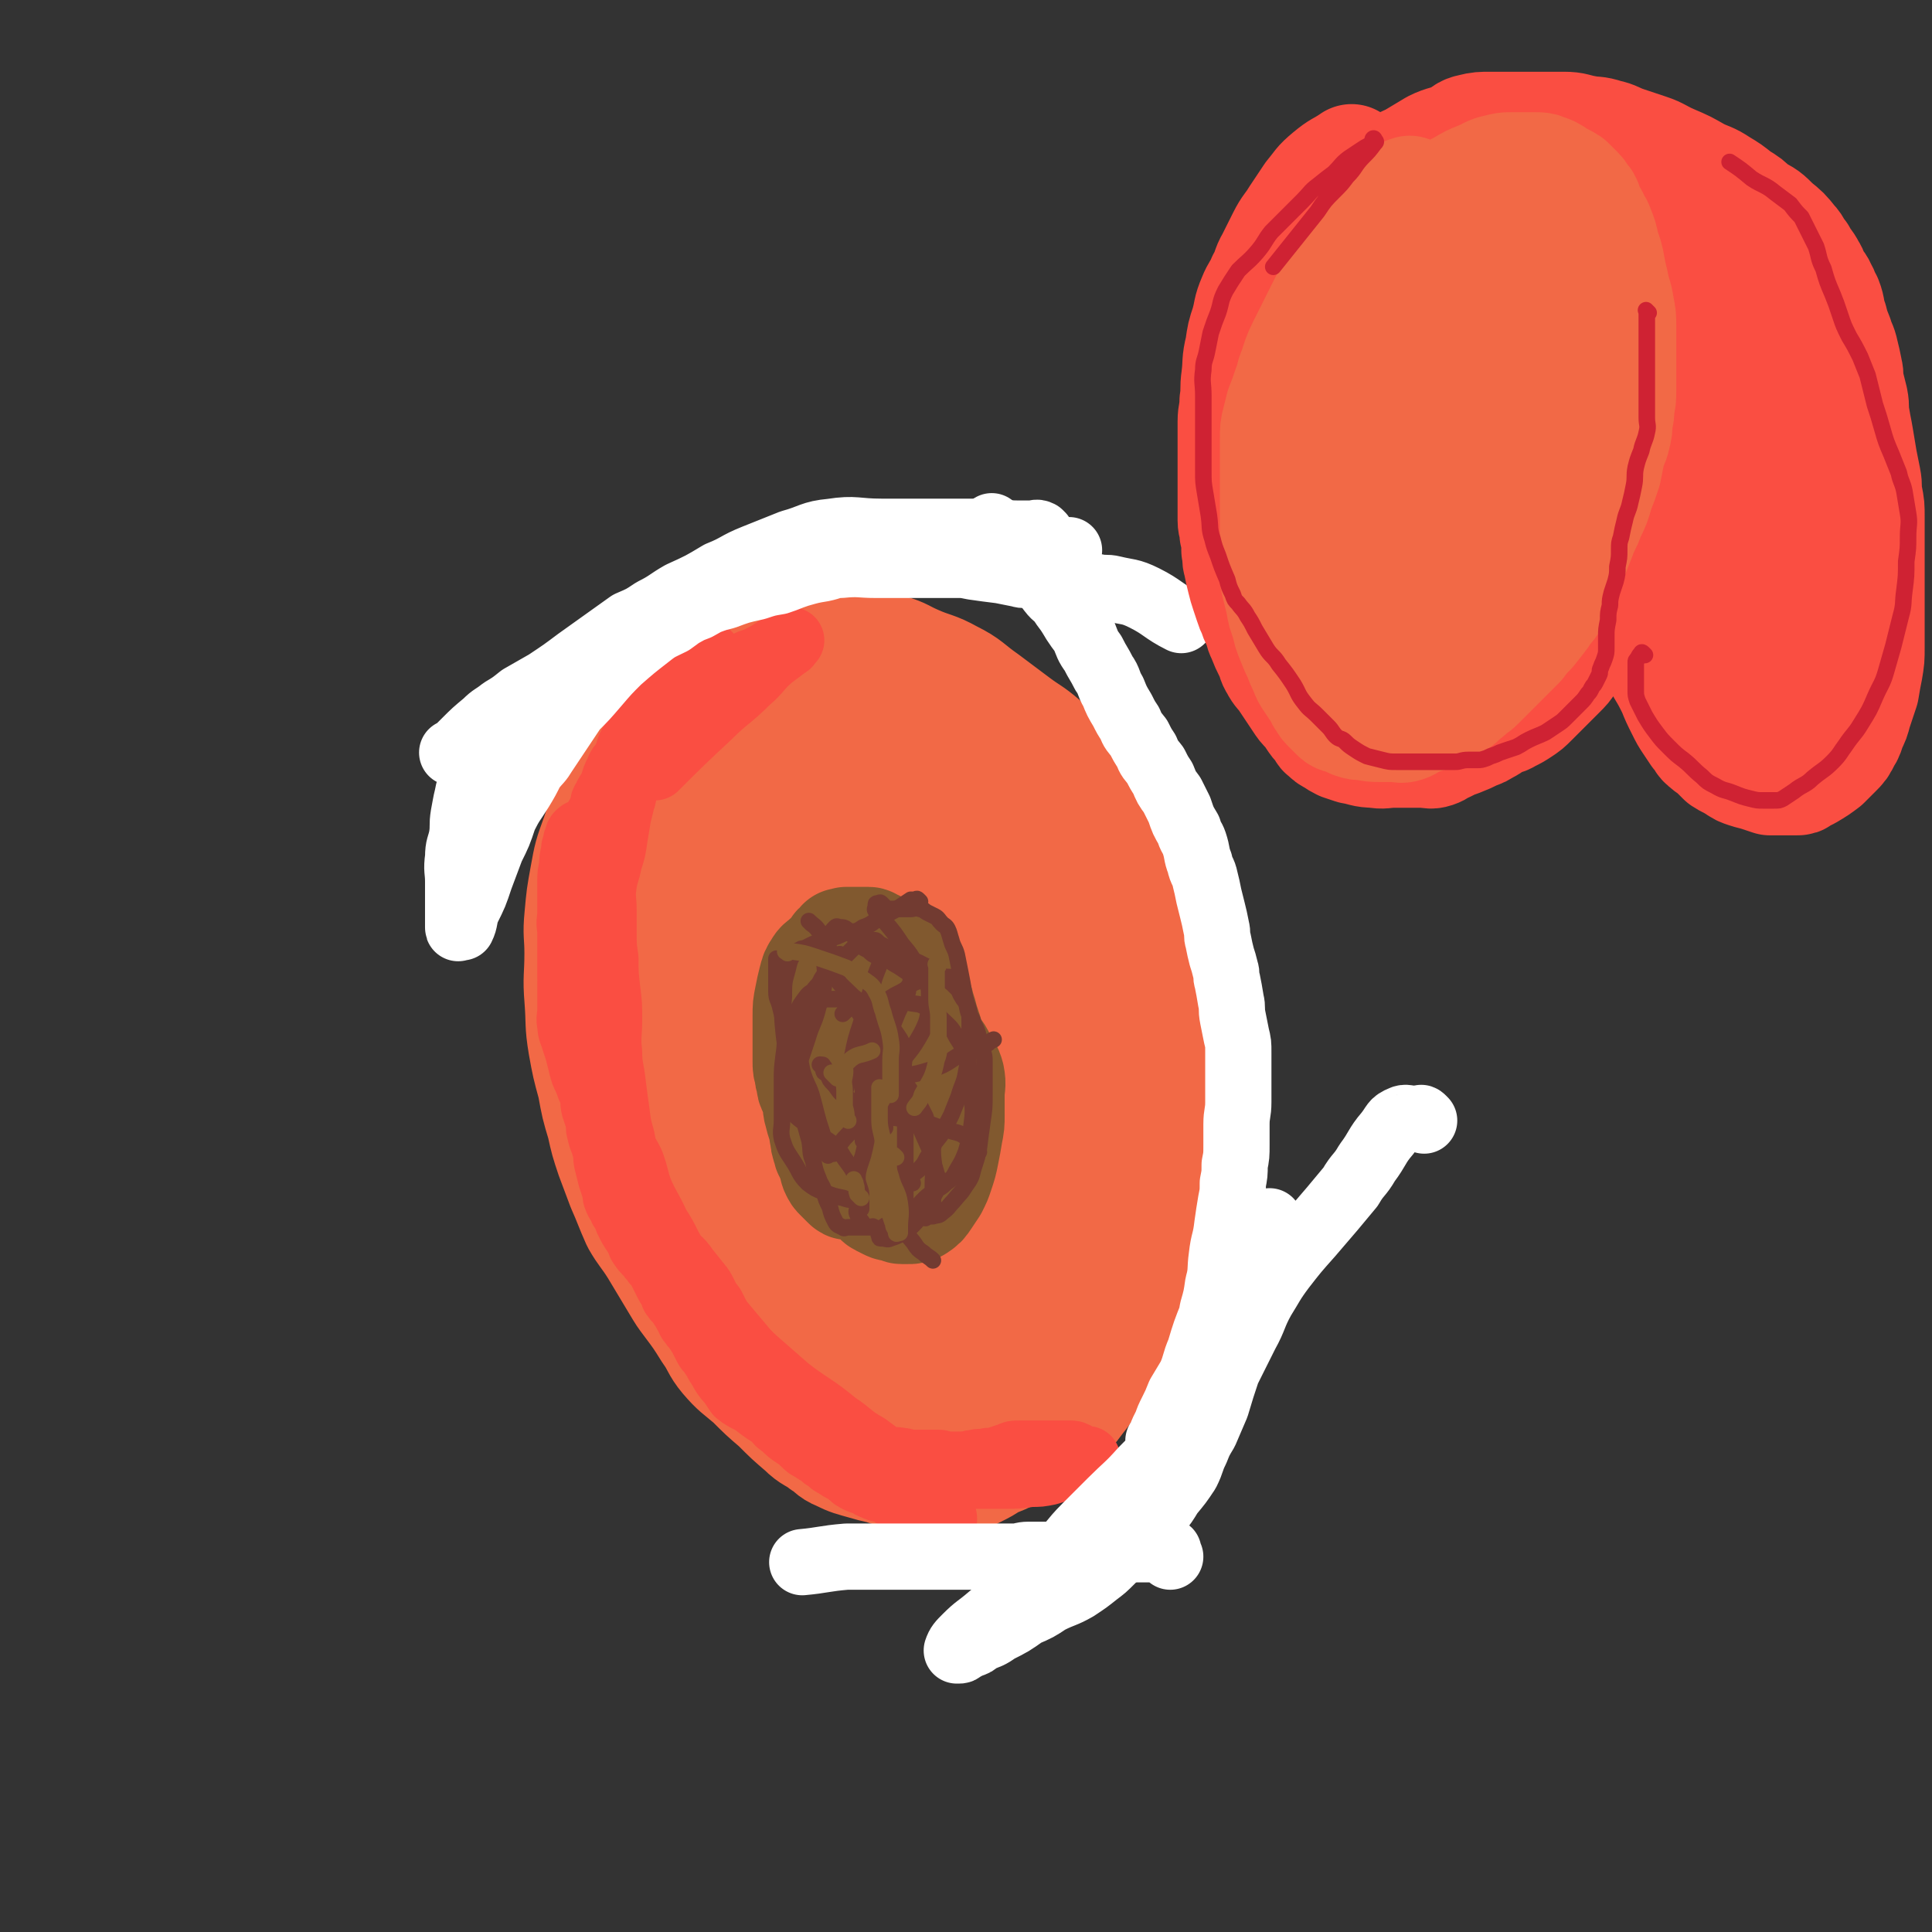 <svg viewBox='0 0 1050 1050' version='1.1' xmlns='http://www.w3.org/2000/svg' xmlns:xlink='http://www.w3.org/1999/xlink'><rect x="0" y="0" width="1050" height="1050" fill="#333333" stroke="none"/><g fill='none' stroke='#F26946' stroke-width='60' stroke-linecap='round' stroke-linejoin='round'><path d='M428,351c-1,-1 -1,-1 -1,-1 -1,-1 0,0 0,0 -2,0 -3,-1 -5,0 -6,2 -5,2 -11,5 -8,5 -8,5 -15,9 -9,5 -9,5 -17,11 -9,6 -8,7 -16,15 -6,7 -7,7 -12,14 -6,8 -6,8 -11,17 -5,8 -5,8 -9,16 -4,8 -4,8 -7,17 -4,11 -4,11 -6,22 -2,11 -2,11 -3,22 -1,10 0,10 0,20 0,13 -1,13 0,25 1,13 0,13 2,25 2,11 2,11 5,22 2,11 2,11 5,21 2,9 2,9 5,18 3,8 3,8 6,16 4,9 4,10 8,19 4,7 5,7 10,15 6,10 6,10 12,20 3,5 3,5 6,9 6,8 6,8 11,16 5,7 4,8 9,14 6,7 7,7 14,13 7,7 7,7 14,13 7,7 7,7 14,13 5,5 6,4 11,8 5,3 4,4 9,6 6,3 7,3 14,5 7,2 7,2 15,3 6,1 6,1 13,1 6,0 6,0 12,0 7,0 7,0 14,-1 6,-1 7,-1 13,-3 8,-3 8,-3 16,-7 6,-4 6,-3 12,-7 5,-3 5,-3 9,-7 7,-7 7,-7 13,-15 5,-6 4,-6 8,-13 5,-8 5,-8 8,-16 4,-8 2,-8 6,-16 6,-10 7,-9 12,-20 5,-10 5,-11 8,-22 4,-13 3,-14 6,-27 2,-12 3,-12 4,-25 2,-11 2,-11 2,-22 0,-12 0,-12 0,-25 0,-10 1,-10 0,-20 -1,-10 0,-10 -2,-21 -3,-13 -3,-13 -7,-25 -4,-12 -3,-12 -8,-24 -4,-9 -5,-9 -9,-18 -5,-9 -4,-9 -9,-17 -5,-9 -5,-9 -10,-16 -6,-8 -6,-8 -12,-14 -8,-8 -8,-8 -17,-16 -7,-6 -7,-5 -15,-11 -8,-6 -8,-6 -16,-12 -10,-7 -9,-8 -19,-13 -9,-5 -10,-4 -19,-8 -7,-3 -7,-4 -14,-6 -6,-2 -7,-1 -13,-3 -6,-1 -6,-2 -11,-3 -8,-1 -8,-1 -17,-1 -6,0 -6,0 -12,0 -7,0 -7,-1 -14,0 -5,1 -5,2 -10,5 -6,4 -6,4 -11,8 -6,5 -6,5 -10,10 -7,9 -7,9 -13,19 -7,12 -8,12 -14,25 -6,15 -6,15 -10,31 -5,16 -4,16 -7,33 -3,18 -3,18 -4,36 -2,18 -2,18 -2,35 0,16 0,16 0,32 0,13 -1,13 1,25 2,12 1,13 5,24 4,11 5,10 11,21 6,11 7,11 13,23 8,12 7,13 14,25 7,11 6,11 14,20 11,13 12,13 24,25 6,6 7,6 13,13 7,8 6,9 12,16 5,6 6,6 11,10 8,6 8,7 16,11 8,5 8,5 17,8 7,2 7,2 14,3 7,1 7,1 13,0 6,-1 7,0 13,-2 10,-5 11,-5 20,-14 10,-9 11,-9 19,-22 9,-16 8,-17 15,-35 6,-18 6,-19 10,-37 4,-19 4,-19 6,-37 2,-17 2,-17 3,-33 1,-14 2,-14 0,-29 -2,-15 -3,-15 -6,-29 -5,-18 -4,-19 -11,-36 -7,-19 -9,-18 -19,-37 -9,-16 -8,-17 -17,-33 -8,-14 -7,-15 -16,-28 -7,-12 -7,-12 -15,-23 -9,-10 -9,-9 -19,-19 -6,-6 -6,-6 -12,-11 -6,-5 -6,-6 -13,-9 -6,-3 -6,-2 -13,-2 -10,0 -11,-2 -21,1 -10,3 -10,4 -19,10 -10,8 -10,8 -17,19 -10,14 -10,15 -17,31 -8,20 -7,21 -14,42 -6,20 -9,20 -12,41 -4,19 -2,19 -1,39 1,18 0,18 4,36 4,17 5,17 11,33 6,12 6,12 14,24 7,11 7,12 16,21 11,11 13,10 25,20 10,8 9,9 19,16 14,10 14,10 29,19 10,6 10,6 21,10 7,4 8,4 15,6 5,1 6,1 10,1 8,-1 10,1 15,-3 7,-7 7,-9 9,-20 5,-23 4,-24 4,-48 0,-31 0,-31 -3,-62 -3,-30 -4,-30 -9,-60 -4,-23 -4,-23 -9,-46 -5,-20 -4,-20 -11,-40 -5,-17 -4,-18 -12,-34 -7,-14 -7,-14 -17,-26 -6,-8 -6,-8 -15,-15 -4,-3 -4,-3 -10,-5 -7,-2 -7,-3 -14,-2 -10,2 -12,2 -18,9 -12,13 -11,15 -17,32 -8,21 -8,22 -11,44 -4,31 -2,32 -3,63 -1,27 -3,27 0,53 2,24 4,24 10,48 4,16 4,16 11,31 5,13 6,12 13,24 7,12 6,12 15,23 7,9 7,9 16,17 10,9 10,10 21,17 9,6 9,7 19,9 8,2 9,2 17,0 8,-2 10,-1 15,-7 8,-10 8,-12 10,-25 4,-24 4,-25 2,-50 -3,-29 -6,-29 -12,-58 -6,-25 -6,-25 -13,-49 -8,-27 -7,-27 -17,-53 -6,-15 -8,-14 -16,-28 -5,-8 -5,-9 -11,-16 -4,-5 -4,-5 -9,-8 -3,-2 -3,-3 -7,-4 -3,-1 -4,-1 -7,0 -5,2 -7,2 -9,7 -9,18 -10,18 -14,38 -6,34 -7,35 -6,70 0,39 2,40 9,78 5,32 7,32 16,63 5,18 4,19 12,36 2,6 3,5 8,10 2,2 2,3 5,3 6,-1 9,0 13,-5 9,-12 9,-14 12,-30 6,-28 5,-29 7,-58 2,-32 2,-32 1,-64 0,-22 0,-22 -3,-43 -3,-19 -3,-19 -10,-37 -5,-14 -6,-13 -13,-26 -6,-11 -6,-11 -13,-21 -7,-8 -6,-8 -13,-16 -4,-5 -4,-6 -9,-9 -3,-2 -3,-2 -7,-3 -3,-1 -5,-2 -7,0 -6,7 -7,9 -9,19 -3,29 -4,30 -1,58 4,37 7,37 15,73 8,35 7,36 17,70 7,23 8,23 17,44 7,16 8,16 16,30 4,7 4,7 8,13 3,4 2,4 5,7 1,2 2,2 3,2 1,0 2,1 2,0 2,-16 2,-17 1,-34 -2,-34 -2,-35 -7,-69 -6,-35 -7,-34 -14,-69 -6,-28 -6,-28 -11,-56 -5,-24 -5,-24 -9,-48 -3,-17 -3,-17 -6,-34 -3,-14 -3,-14 -6,-27 -2,-8 -2,-8 -4,-16 -1,-4 -1,-4 -2,-8 0,-2 0,-2 -1,-3 -1,-1 -1,-2 -1,-1 -1,0 -1,1 -1,2 0,20 -1,21 0,41 2,35 3,35 7,70 4,30 4,30 10,58 4,19 5,19 10,38 3,14 3,14 6,27 2,8 2,8 4,16 1,3 0,4 1,7 0,1 1,4 1,3 -1,-7 -2,-10 -3,-20 -5,-30 -6,-30 -10,-60 -4,-29 -5,-29 -7,-59 -2,-21 -1,-21 -2,-42 -1,-13 -1,-13 -2,-25 -1,-9 -1,-9 -1,-17 0,-6 0,-6 0,-12 0,-3 0,-3 0,-5 0,-2 0,-3 0,-3 0,1 0,2 0,5 0,17 0,17 0,34 0,1 0,1 0,1 '/></g>
<g fill='none' stroke='#81592F' stroke-width='60' stroke-linecap='round' stroke-linejoin='round'><path d='M459,514c-1,-1 -1,-1 -1,-1 -1,-1 0,0 0,0 0,0 0,1 0,1 0,1 0,1 0,2 0,2 -1,2 -1,4 0,3 0,3 0,6 0,5 0,5 0,10 0,8 0,8 0,15 0,7 0,7 0,14 0,4 0,4 0,8 0,6 0,6 0,11 0,4 0,4 0,8 0,5 0,5 1,10 1,4 1,4 2,8 1,4 0,4 1,8 1,5 1,4 3,9 2,5 1,5 3,9 1,3 1,3 3,6 2,3 1,3 3,5 1,2 2,2 3,3 2,2 1,2 3,3 2,1 2,1 4,2 2,1 2,0 4,1 2,0 2,1 3,1 2,0 2,0 3,0 3,0 3,0 5,-1 3,-2 3,-2 5,-5 2,-3 2,-3 4,-6 2,-4 2,-4 3,-7 2,-6 2,-6 3,-11 1,-5 1,-5 2,-11 1,-5 1,-5 1,-10 0,-6 0,-6 0,-11 0,-5 1,-5 0,-10 -1,-4 -2,-4 -4,-8 -2,-4 -2,-4 -5,-8 -3,-4 -3,-4 -7,-8 -4,-4 -4,-4 -8,-8 -4,-4 -4,-4 -8,-8 -3,-3 -3,-4 -6,-7 -3,-2 -3,-2 -6,-4 -2,-2 -2,-2 -4,-4 -2,-2 -3,-2 -5,-3 -2,-1 -2,-2 -5,-3 -1,-1 -2,0 -3,-1 -1,0 -1,-1 -2,-1 -1,0 -1,0 -2,0 -1,0 -1,-1 -2,0 -2,2 -3,2 -4,4 -2,3 -2,3 -3,7 -1,4 -1,4 -2,9 -1,5 -1,5 -1,10 0,4 0,5 0,9 0,4 0,4 0,8 0,4 0,4 0,8 0,3 0,3 1,6 0,2 0,2 1,5 0,2 0,2 1,4 1,3 1,2 2,5 1,3 0,4 1,7 1,4 1,4 2,7 1,3 1,3 1,5 1,3 0,3 1,5 0,2 1,2 1,3 0,1 0,2 1,3 1,3 1,2 2,5 1,2 0,2 1,4 1,2 1,2 2,3 1,1 1,1 2,2 1,1 1,1 2,2 1,1 1,1 2,1 1,0 1,0 2,0 2,0 2,0 4,0 3,-1 3,-1 5,-2 3,-1 2,-1 5,-3 2,-1 3,-1 5,-3 2,-1 2,-2 4,-3 2,-2 3,-1 5,-3 1,-1 1,-2 2,-3 1,-2 2,-1 3,-3 1,-1 1,-1 2,-3 1,-3 1,-3 2,-6 1,-3 1,-3 2,-7 1,-6 1,-6 1,-12 0,-6 0,-6 0,-12 0,-4 0,-4 0,-9 0,-4 0,-4 0,-8 0,-3 0,-3 0,-6 -1,-3 -1,-3 -2,-6 -1,-4 -1,-4 -2,-7 -1,-4 -1,-4 -3,-8 -2,-4 -2,-3 -4,-7 -1,-2 -2,-2 -3,-5 -1,-2 -1,-2 -2,-4 0,-1 0,-1 -1,-2 -1,-1 -1,0 -2,-1 -1,0 -1,-1 -1,-1 -1,-1 -1,-1 -1,-1 -1,-1 -1,-1 -2,-2 -1,-1 -1,0 -2,-1 -2,-1 -1,-1 -3,-2 -1,-1 -1,0 -2,-1 -1,0 -1,-1 -2,-1 -1,0 -1,0 -2,0 0,0 0,0 -1,0 -2,0 -2,0 -3,0 -2,0 -2,0 -3,0 -2,0 -2,0 -3,0 -2,1 -2,1 -3,2 -2,1 -2,1 -3,3 -2,2 -2,2 -3,5 -1,3 -1,4 -2,7 -1,4 -1,4 -1,8 0,5 0,5 0,10 0,6 0,6 0,11 0,4 0,4 0,8 0,3 0,3 0,7 0,2 0,2 0,5 0,2 0,2 0,5 0,3 0,3 0,5 0,3 0,3 1,5 0,3 1,3 1,5 1,3 0,3 1,5 0,2 0,2 1,4 0,2 0,1 1,3 0,1 1,1 1,3 1,1 0,1 1,3 0,1 0,2 1,3 1,2 1,1 2,3 1,2 1,2 2,3 1,1 1,1 2,2 1,1 1,1 2,1 1,1 1,1 2,1 1,0 2,0 3,0 2,0 2,0 4,0 2,0 2,0 3,0 1,0 1,0 2,0 1,0 1,0 2,0 0,0 0,-1 1,-1 1,-1 1,-1 2,-1 1,-1 1,0 2,-1 '/></g>
<g fill='none' stroke='#723B31' stroke-width='9' stroke-linecap='round' stroke-linejoin='round'><path d='M441,502c-1,-1 -1,-1 -1,-1 -1,-1 0,0 0,0 2,2 3,2 5,5 2,2 2,2 3,5 1,4 0,5 0,9 0,7 1,7 0,14 -1,8 -2,8 -4,16 -2,7 -3,7 -5,14 -2,6 -2,6 -4,12 -2,5 -2,5 -4,10 -1,3 -1,3 -2,6 -1,2 -1,2 -1,4 0,2 -1,2 0,4 1,3 2,3 4,6 3,3 4,3 7,6 4,3 4,3 7,5 4,3 5,3 8,6 4,4 3,4 6,8 3,4 3,4 5,8 1,3 1,3 2,6 1,3 1,3 1,5 0,4 0,4 0,7 '/><path d='M472,602c-1,-1 -1,-1 -1,-1 -1,-1 -1,0 -1,0 0,0 0,-1 0,-1 0,-1 0,-1 0,-1 0,-3 -1,-3 0,-5 2,-7 3,-7 6,-14 2,-7 2,-7 5,-13 3,-6 3,-6 5,-12 2,-5 2,-5 4,-9 2,-3 2,-3 3,-6 1,-2 0,-2 1,-4 0,-1 1,-1 1,-2 0,-1 0,-1 0,-2 0,-2 0,-2 -1,-3 -3,-2 -3,-2 -6,-4 -4,-2 -4,-3 -7,-4 -3,-2 -4,-1 -6,-2 -2,-1 -2,-2 -4,-3 -2,-1 -2,-1 -3,-2 -1,-1 -1,-2 -2,-3 -1,-2 -2,-2 -3,-3 -2,-2 -1,-2 -3,-3 -1,-1 -2,-1 -3,-1 -2,0 -2,-1 -3,0 -2,2 -2,2 -3,5 -1,4 -1,5 0,9 1,6 1,7 3,12 2,5 3,5 7,9 5,5 5,4 10,8 4,3 4,3 7,6 3,2 3,2 5,4 3,3 3,3 5,6 2,3 2,3 3,7 1,6 0,6 0,12 0,7 1,8 -1,14 -2,5 -2,5 -5,10 -1,2 -2,1 -3,3 -1,1 -1,2 -1,3 -1,1 0,1 0,1 '/><path d='M496,643c-1,-1 -1,-1 -1,-1 -1,-1 0,-1 0,-1 1,-1 0,-1 1,-2 1,-2 2,-2 3,-3 3,-3 3,-3 5,-7 3,-3 2,-4 4,-8 3,-4 3,-3 5,-8 2,-3 2,-3 4,-7 2,-5 2,-5 4,-10 2,-7 3,-7 4,-13 1,-5 1,-5 1,-10 0,-4 1,-4 1,-9 0,-5 0,-5 0,-9 0,-4 0,-5 -1,-8 -1,-3 -2,-3 -3,-5 -2,-3 -1,-3 -3,-5 -3,-3 -3,-3 -6,-5 -4,-3 -3,-3 -7,-5 -4,-2 -4,-2 -8,-4 -4,-2 -4,-1 -8,-3 -3,-1 -3,-1 -6,-3 -3,-1 -3,-2 -5,-3 -2,-1 -2,-1 -3,-2 -1,-1 -1,-1 -2,-1 -1,0 -1,0 -2,0 -2,0 -2,-1 -4,0 -3,1 -3,2 -5,4 -3,3 -3,3 -5,5 -3,3 -3,3 -5,5 -3,2 -3,2 -5,4 -2,2 -2,2 -3,4 -1,2 -1,2 -2,3 -2,3 -2,2 -3,5 -1,3 -1,3 -2,5 -1,3 -2,3 -3,6 -1,4 0,4 -1,8 0,3 -1,3 -1,6 0,3 0,3 0,6 1,5 1,5 2,10 2,7 3,7 5,13 2,7 2,8 4,15 3,9 3,10 5,18 '/><path d='M479,671c-1,-1 -1,-1 -1,-1 -1,-1 0,-1 0,-2 1,-1 1,0 2,-1 1,-1 1,-1 2,-1 2,-1 2,-1 3,-2 1,-1 1,0 2,-1 2,-1 2,-1 3,-2 2,-1 2,-1 3,-2 2,-1 2,0 3,-1 3,-2 3,-3 5,-5 3,-3 3,-3 6,-5 4,-3 4,-2 7,-5 4,-3 4,-3 6,-7 3,-5 3,-5 5,-10 2,-7 2,-7 3,-14 1,-8 1,-8 0,-17 -1,-8 0,-9 -2,-17 -2,-7 -2,-8 -6,-14 -3,-6 -4,-6 -8,-10 -4,-4 -4,-4 -8,-6 -5,-3 -5,-2 -10,-3 -4,-1 -4,0 -8,0 -3,0 -3,0 -6,0 -3,0 -3,0 -6,0 -2,0 -2,0 -3,0 -2,0 -2,0 -3,0 -2,0 -2,0 -3,0 -2,1 -2,1 -3,2 -2,2 -2,2 -4,4 '/><path d='M474,595c-1,-1 -1,-2 -1,-1 -1,0 0,1 0,3 0,4 0,4 0,7 0,4 -1,4 -1,8 -1,4 0,4 -1,7 -1,5 -1,5 -2,9 -1,3 -1,3 -2,6 -1,4 -1,4 -1,8 0,2 0,2 0,5 0,3 0,3 0,6 0,1 0,1 0,3 0,2 -1,2 0,4 1,3 2,3 3,5 '/><path d='M476,668c-1,-1 -1,-1 -1,-1 -1,-1 -1,0 -2,0 -2,0 -2,0 -4,0 -3,0 -3,0 -5,0 -2,0 -2,0 -3,0 -2,0 -2,1 -3,0 -2,-1 -3,-1 -4,-3 -2,-4 -2,-4 -3,-8 -2,-4 -2,-4 -3,-8 -1,-4 -2,-4 -3,-7 -2,-5 -2,-5 -3,-10 -2,-5 -1,-5 -2,-11 -2,-7 -2,-7 -4,-15 -2,-7 -2,-7 -3,-13 -1,-5 -1,-5 -2,-10 -1,-4 0,-4 -1,-7 -1,-4 -1,-4 -2,-8 -1,-6 -1,-6 -2,-11 -1,-5 -1,-5 -2,-9 -1,-4 -2,-4 -2,-8 0,-3 0,-3 0,-6 0,-3 0,-3 0,-5 0,-2 0,-2 0,-4 0,-1 0,-1 0,-2 0,-1 0,-1 0,-1 '/><path d='M458,520c-1,-1 -1,-1 -1,-1 -1,-1 -1,0 -1,0 -1,0 -1,0 -1,0 -1,1 -1,1 -2,3 -2,3 -1,3 -3,6 -3,5 -3,5 -7,9 -2,3 -3,2 -5,5 -3,4 -3,4 -5,8 -3,5 -4,5 -5,11 -2,6 -1,6 -2,12 -1,8 -1,8 -1,15 0,5 0,5 0,10 0,6 0,6 0,11 0,5 -1,5 0,10 2,6 2,6 6,12 4,6 3,7 8,12 4,3 4,3 9,5 5,2 5,2 10,3 3,1 3,1 5,1 '/><path d='M479,672c-1,-1 -1,-2 -1,-1 -1,0 0,0 0,1 0,1 0,1 1,1 3,0 3,1 5,0 3,-1 3,-1 5,-2 4,-3 4,-2 7,-5 4,-4 3,-4 6,-8 2,-3 2,-3 4,-6 2,-3 2,-3 3,-5 1,-2 0,-2 0,-4 0,-2 1,-3 0,-5 -2,-7 -2,-7 -4,-14 -4,-9 -4,-9 -8,-18 -5,-10 -4,-10 -9,-20 -4,-8 -4,-8 -8,-15 -3,-6 -3,-6 -6,-11 -3,-4 -3,-4 -6,-8 -2,-3 -2,-3 -4,-5 -2,-1 -2,-1 -4,-2 -2,-1 -2,-1 -4,-2 -1,0 -2,0 -3,0 -2,0 -2,0 -4,0 '/><path d='M447,580c-1,-1 -2,-2 -1,-1 1,1 2,2 4,5 1,3 1,3 3,5 2,2 2,3 4,5 4,3 4,3 8,6 5,3 5,3 10,5 7,2 8,2 15,3 6,1 6,1 11,2 5,1 5,1 10,3 4,1 4,1 7,2 4,1 4,1 7,3 4,3 4,5 7,8 '/><path d='M494,603c-1,-1 -1,-1 -1,-1 -1,-1 0,0 0,0 0,3 -1,3 -1,6 0,5 0,5 0,9 0,5 0,5 0,9 0,4 0,4 0,8 0,6 0,6 0,11 0,5 0,5 0,10 0,5 0,5 0,9 0,3 0,3 1,6 1,3 2,3 4,6 2,3 2,3 5,5 2,2 3,2 5,4 '/><path d='M503,662c-1,-1 -1,-1 -1,-1 -1,-1 0,0 0,0 0,0 1,0 1,0 2,0 2,0 4,0 3,-1 3,0 5,-2 4,-3 3,-3 6,-6 4,-5 4,-4 7,-9 3,-4 3,-5 4,-9 2,-6 2,-6 3,-11 1,-8 1,-8 2,-15 1,-7 1,-7 1,-14 0,-5 0,-5 0,-10 0,-4 0,-4 0,-8 0,-3 0,-3 -1,-6 -1,-4 -1,-4 -2,-7 -1,-4 -1,-4 -3,-8 -1,-4 -2,-3 -3,-7 -1,-5 -1,-5 -2,-9 -1,-6 -1,-6 -2,-11 -1,-5 -1,-5 -2,-10 -1,-4 -2,-4 -3,-8 -1,-3 -1,-4 -2,-6 -1,-2 -2,-2 -3,-3 -2,-2 -2,-3 -4,-4 -2,-1 -2,-1 -4,-2 -2,-1 -2,-2 -4,-2 -3,-1 -3,0 -5,0 -4,0 -4,0 -8,0 -1,0 -1,0 -3,0 '/><path d='M500,490c-1,-1 -1,-1 -1,-1 -1,-1 -1,0 -1,0 -1,0 -1,0 -1,0 -1,0 -1,0 -2,0 -3,2 -3,2 -6,4 -5,3 -5,3 -10,5 -5,3 -4,4 -10,6 -4,3 -5,2 -10,3 -4,2 -4,2 -8,3 -5,2 -5,2 -9,3 -2,1 -2,1 -4,2 -2,1 -2,0 -3,1 -2,1 -3,1 -4,3 -2,3 -2,4 -3,8 -2,7 -2,7 -2,15 -1,10 -1,10 0,20 1,8 1,8 3,16 2,4 3,4 5,8 2,3 2,3 4,5 '/><path d='M480,492c-1,-1 -1,-1 -1,-1 -1,-1 -1,0 -2,0 -1,0 -1,0 -1,1 0,2 -1,2 0,3 2,4 3,3 5,6 5,6 5,6 9,12 5,6 5,6 8,12 3,4 3,4 5,8 2,4 2,4 2,8 1,3 1,3 0,7 -1,6 -1,7 -4,13 -6,11 -7,10 -14,20 -6,9 -7,8 -13,17 -5,8 -5,8 -11,16 -3,4 -3,3 -6,7 -2,3 -2,3 -3,5 0,1 -1,1 -1,1 '/><path d='M508,656c-1,-1 -1,-1 -1,-1 -1,-1 0,-1 0,-2 0,-4 0,-4 0,-9 0,-8 1,-8 0,-16 0,-7 -1,-7 -2,-14 -1,-3 -1,-3 -2,-7 -4,-8 -4,-8 -10,-17 -3,-6 -3,-6 -7,-11 -3,-4 -3,-4 -5,-7 -2,-3 -1,-3 -3,-5 -1,-1 -1,-1 -2,-2 -1,-1 -1,0 -1,-1 0,-1 0,-1 0,-2 '/><path d='M448,580c-1,-1 -1,-2 -1,-1 -1,0 0,0 0,1 1,2 0,3 2,3 6,2 7,2 13,2 12,1 12,1 24,0 11,-1 11,-1 21,-4 9,-3 9,-5 17,-9 6,-3 7,-2 13,-5 1,-1 1,-1 3,-2 '/><path d='M522,532c-1,-1 -1,-1 -1,-1 -1,-1 -1,0 -2,0 -2,0 -2,0 -3,0 -4,0 -4,-1 -8,0 -5,1 -6,1 -11,3 -4,2 -3,3 -7,5 -4,2 -4,2 -7,4 -3,2 -4,2 -5,4 -4,6 -4,6 -5,12 -3,7 -2,8 -3,15 -1,8 -1,9 -1,17 0,6 0,6 0,12 0,5 0,5 0,9 0,3 0,3 0,6 0,1 0,1 0,2 '/><path d='M482,519c-1,-1 -1,-2 -1,-1 -1,0 -1,1 -2,3 -2,7 -3,7 -5,15 -3,10 -3,10 -6,20 -3,9 -3,9 -5,19 -2,8 -2,8 -3,16 '/></g>
<g fill='none' stroke='#81592F' stroke-width='9' stroke-linecap='round' stroke-linejoin='round'><path d='M428,518c-1,-1 -2,-1 -1,-1 0,-1 1,0 3,0 7,1 7,1 13,3 9,3 9,3 17,6 5,3 5,3 9,6 4,3 5,3 7,7 3,5 2,6 4,11 2,8 3,8 4,15 1,6 0,6 0,11 0,5 0,5 0,10 0,5 0,5 0,9 '/><path d='M487,629c-1,-1 -1,-1 -1,-1 -1,-1 -1,0 -1,0 -1,0 -1,0 -1,0 -1,0 -2,0 -2,1 -1,4 0,5 0,9 0,6 0,6 0,11 0,5 0,5 1,9 1,3 1,3 2,6 1,2 0,2 1,3 0,1 1,0 1,1 0,1 0,2 0,2 0,1 1,0 2,0 0,0 0,0 0,0 0,-1 0,-1 0,-3 0,-6 1,-6 0,-13 -1,-7 -3,-7 -5,-15 -3,-9 -3,-9 -4,-18 -1,-7 -2,-7 -2,-13 0,-6 0,-6 0,-12 0,-2 0,-2 0,-5 '/><path d='M461,609c-1,-1 -1,-1 -1,-1 -1,-1 0,-1 0,-1 0,-4 -1,-4 -1,-7 0,-4 0,-4 0,-7 0,-4 -1,-4 0,-8 1,-4 -1,-6 2,-8 5,-5 7,-3 13,-6 '/><path d='M510,525c-1,-1 -1,-2 -1,-1 -1,0 0,0 0,1 0,5 0,5 0,9 0,5 0,5 0,9 0,5 1,5 1,10 0,6 0,6 0,12 0,6 1,6 -1,11 -2,10 -3,10 -8,19 -1,4 -2,4 -4,7 '/><path d='M468,651c-1,-1 -1,-1 -1,-1 -1,-1 -1,-1 -1,-1 -1,-3 0,-3 -1,-5 0,-2 -1,-2 -1,-3 '/><path d='M455,586c-1,-1 -1,-1 -1,-1 -1,-1 -1,-1 -1,-1 -1,-1 -1,-1 -1,-1 '/></g>
<g fill='none' stroke='#FA4E42' stroke-width='36' stroke-linecap='round' stroke-linejoin='round'><path d='M317,454c-1,-1 -1,-1 -1,-1 -1,-1 0,0 0,0 0,0 -1,0 -1,0 -1,1 -1,1 -1,2 -1,2 -1,2 -1,3 -1,3 -1,3 -1,5 -1,4 -1,4 -1,8 -1,4 -1,4 -1,8 0,4 0,4 0,9 0,3 0,3 0,7 0,3 0,3 0,6 0,4 0,4 0,9 0,3 0,3 0,7 0,3 0,3 0,6 0,3 0,3 0,7 0,5 0,5 1,10 0,3 0,3 1,5 1,6 1,6 2,12 1,4 0,4 1,8 1,4 1,4 2,8 1,3 1,3 2,6 1,4 0,5 1,9 1,3 1,3 2,7 1,3 0,3 1,7 1,3 1,3 2,6 1,4 0,4 1,7 1,5 2,5 3,10 1,3 0,3 1,7 1,4 1,4 2,8 1,3 1,3 2,6 1,3 0,3 1,5 1,3 2,3 3,6 2,3 2,3 3,6 2,4 2,4 4,7 2,3 2,3 3,6 2,3 2,3 5,6 1,2 2,2 3,4 2,2 2,2 3,4 2,4 2,4 4,8 2,3 2,3 3,6 2,3 2,2 4,5 2,3 2,3 3,5 2,3 1,3 3,5 1,2 2,2 3,4 2,3 2,3 3,5 1,2 1,2 2,4 1,2 2,2 3,4 2,3 2,3 3,5 2,3 2,3 3,5 2,3 2,3 4,5 2,3 2,3 4,6 5,4 6,3 11,7 4,3 4,3 9,6 2,3 2,3 5,5 3,3 3,3 6,5 3,2 3,2 5,4 2,2 2,2 4,3 3,2 3,2 5,3 2,2 2,2 4,3 2,2 2,2 4,3 3,2 3,2 5,3 2,1 2,1 3,2 2,2 2,2 4,3 2,1 2,1 3,1 3,1 3,2 6,3 4,2 5,1 9,3 2,1 2,2 4,3 3,2 3,2 7,3 3,2 3,2 6,3 2,1 2,1 4,3 1,0 1,0 2,1 1,1 1,1 2,1 1,0 1,0 1,0 1,0 1,1 1,1 0,0 1,0 1,0 0,0 1,0 1,0 0,0 0,-1 0,-1 -2,-2 -2,-2 -5,-3 -5,-4 -5,-4 -11,-6 -5,-3 -6,-3 -11,-5 -6,-4 -6,-4 -11,-8 -6,-4 -5,-4 -11,-9 -5,-4 -5,-4 -10,-9 -4,-3 -3,-4 -7,-7 -6,-5 -7,-4 -13,-9 -4,-3 -4,-3 -9,-8 -4,-4 -4,-4 -8,-8 -4,-4 -4,-4 -7,-8 -4,-5 -4,-5 -7,-10 -5,-7 -5,-7 -10,-14 -3,-5 -3,-5 -6,-11 -4,-5 -3,-5 -6,-10 -4,-5 -4,-5 -8,-10 -4,-6 -5,-5 -10,-11 -3,-4 -3,-4 -6,-9 -5,-8 -5,-8 -9,-15 -3,-6 -2,-6 -4,-12 -3,-6 -3,-6 -5,-11 -3,-5 -3,-4 -6,-9 -1,-4 -1,-4 -2,-8 -2,-3 -2,-3 -3,-7 -2,-5 -2,-5 -4,-10 -3,-6 -3,-5 -5,-11 -2,-4 -2,-4 -3,-8 -1,-4 -1,-4 -2,-8 -1,-3 -1,-3 -2,-6 -1,-4 -2,-4 -2,-8 -1,-4 0,-4 0,-8 0,-6 0,-6 0,-11 0,-5 0,-5 0,-11 0,-5 0,-5 0,-11 0,-4 0,-4 0,-9 0,-4 -1,-4 0,-9 1,-4 1,-4 2,-9 2,-5 2,-5 3,-11 1,-4 1,-4 2,-9 1,-4 1,-4 2,-7 1,-5 2,-4 3,-9 1,-3 1,-3 2,-7 1,-3 2,-3 3,-6 2,-4 1,-4 3,-8 1,-2 2,-2 3,-4 2,-3 2,-4 3,-7 2,-3 2,-3 4,-6 2,-3 3,-3 5,-5 2,-2 2,-2 4,-4 2,-2 2,-1 3,-3 2,-2 1,-2 2,-4 1,-1 1,-1 2,-2 1,-1 1,-1 1,-2 0,-1 0,-1 1,-2 0,-1 1,-1 1,-1 0,0 0,-1 0,-1 0,-1 1,0 1,-1 0,0 0,-1 0,-1 0,0 1,0 1,0 1,0 1,0 1,0 -1,2 -2,2 -4,4 -3,3 -2,3 -4,7 -3,3 -3,3 -5,7 -3,5 -3,5 -5,10 -3,5 -3,5 -5,10 -2,4 -2,4 -4,9 -2,4 -3,4 -4,8 -2,4 -1,4 -2,8 -1,4 -2,4 -3,8 -1,4 -2,4 -2,8 -1,6 0,6 -1,12 -1,7 -1,7 -2,13 -1,5 -1,6 -1,11 0,6 0,6 0,13 0,7 0,7 0,14 0,5 0,5 0,11 0,9 -1,9 0,17 0,7 1,7 2,13 1,7 1,7 2,14 1,7 1,7 2,14 1,5 1,5 2,11 2,7 2,6 3,13 2,6 2,6 3,12 2,5 2,5 3,10 2,5 2,6 4,11 3,6 3,6 6,11 4,5 4,5 7,10 3,4 3,4 5,8 3,4 3,4 5,8 3,4 3,4 5,9 3,4 3,4 5,8 3,3 2,3 4,7 2,3 2,3 4,6 3,3 3,3 5,7 3,3 2,3 5,7 3,4 2,4 5,8 3,3 3,3 5,5 6,5 6,4 11,8 5,4 5,3 10,7 3,2 2,3 5,5 3,3 4,2 7,4 2,2 3,2 5,4 3,2 3,3 5,4 3,2 3,1 5,2 3,1 3,2 5,3 3,1 3,2 6,2 5,1 5,0 10,1 5,1 5,1 10,2 4,1 4,0 9,1 2,0 2,1 4,1 3,0 3,0 5,0 2,0 2,0 4,0 2,0 2,0 4,0 2,0 2,0 3,0 2,0 2,1 3,1 1,0 1,0 2,0 1,0 1,0 2,0 0,0 0,0 1,0 1,0 1,0 1,0 1,0 1,0 1,0 1,0 1,0 1,0 1,0 1,0 1,1 0,0 0,1 0,1 -5,0 -5,0 -11,0 -6,0 -6,1 -13,0 -7,-1 -7,-1 -13,-3 -7,-3 -7,-4 -14,-9 -9,-5 -8,-6 -17,-12 -12,-10 -13,-9 -26,-19 -8,-7 -8,-7 -16,-14 -8,-7 -7,-7 -14,-15 -5,-6 -5,-6 -10,-12 -4,-6 -3,-7 -8,-13 -5,-8 -6,-8 -12,-16 -6,-9 -5,-10 -11,-19 -4,-9 -5,-9 -9,-18 -3,-8 -2,-8 -5,-16 -3,-6 -4,-6 -5,-13 -2,-7 -2,-7 -3,-15 -1,-7 -1,-7 -2,-15 -1,-9 -2,-9 -2,-17 -1,-9 0,-9 0,-18 0,-8 0,-8 -1,-16 -1,-9 -1,-9 -1,-17 -1,-7 -1,-7 -1,-14 0,-6 0,-6 0,-12 0,-7 -1,-7 0,-14 1,-7 2,-7 3,-13 2,-6 2,-6 3,-13 1,-6 1,-6 2,-12 1,-4 1,-4 2,-8 1,-3 1,-3 1,-6 0,-4 0,-4 1,-7 1,-3 1,-3 2,-7 1,-3 1,-3 2,-5 1,-4 1,-4 2,-8 1,-2 2,-1 3,-3 1,-2 1,-2 2,-3 1,-1 1,0 1,-1 1,-1 1,-1 1,-2 '/><path d='M588,794c-1,-1 -1,-1 -1,-1 -1,-1 -1,-1 -1,-1 -1,-1 -1,-1 -1,-1 -2,-1 -2,-1 -3,-1 -1,0 -1,0 -1,0 -3,0 -3,0 -5,0 -2,0 -2,0 -5,0 -3,0 -3,0 -6,0 -3,0 -3,0 -5,0 -3,0 -3,0 -6,0 -3,0 -3,0 -5,1 -3,1 -3,1 -6,2 -3,1 -3,1 -6,1 -4,1 -4,0 -7,1 -3,0 -3,1 -6,1 -3,1 -3,0 -6,1 -3,1 -3,1 -6,2 -2,0 -2,0 -4,0 -2,0 -2,1 -3,1 -1,0 -1,0 -2,0 -1,0 -1,1 -1,2 -1,0 -1,-1 -1,-1 -1,0 -1,0 -1,0 -1,0 -1,1 0,1 3,1 3,0 6,0 6,0 6,0 12,0 7,0 7,0 14,0 7,0 7,0 15,0 6,0 6,0 13,-1 5,0 5,0 10,-1 3,-1 3,-1 7,-2 4,-1 4,-1 7,-2 3,-1 3,-1 5,-2 1,0 1,-1 2,-1 '/><path d='M385,356c-1,-1 -1,-1 -1,-1 -1,-1 0,0 0,0 -2,3 -3,2 -5,5 -2,2 -2,3 -4,5 -3,3 -3,3 -6,6 -3,4 -3,4 -6,7 -4,5 -4,4 -8,9 -4,5 -3,5 -6,9 -3,4 -3,4 -5,7 -3,5 -2,5 -4,10 -2,3 -3,3 -4,6 -2,4 -2,4 -3,8 -1,3 -1,3 -2,5 -1,2 -1,2 -2,3 0,1 -1,0 -1,1 0,1 0,1 0,2 0,1 0,1 0,1 0,1 0,1 0,1 0,-1 0,-2 1,-3 2,-3 1,-4 3,-7 3,-4 3,-4 6,-7 5,-5 5,-5 10,-9 5,-5 5,-5 9,-9 4,-5 4,-5 8,-9 4,-4 4,-4 8,-7 4,-4 4,-4 8,-7 3,-3 3,-3 6,-5 3,-3 3,-3 6,-5 4,-3 4,-3 7,-6 3,-3 3,-3 6,-5 3,-2 4,-1 7,-3 4,-2 4,-2 7,-4 2,-1 2,-1 3,-2 2,-1 2,-1 3,-2 1,-1 1,0 2,-1 1,0 0,-1 1,-1 0,0 1,0 1,0 0,0 0,0 0,0 -2,2 -1,2 -3,3 -4,3 -4,3 -8,6 -7,6 -6,7 -13,13 -10,10 -11,9 -21,19 -15,14 -16,15 -29,28 '/></g>
<g fill='none' stroke='#FFFFFF' stroke-width='36' stroke-linecap='round' stroke-linejoin='round'><path d='M566,291c-1,-1 -1,-1 -1,-1 -2,-1 -2,0 -3,0 -4,0 -4,0 -8,0 -9,0 -9,-1 -19,-1 -9,0 -9,0 -18,0 -10,0 -10,0 -19,0 -10,0 -10,0 -19,0 -14,0 -14,-2 -27,0 -11,1 -11,3 -22,6 -10,4 -10,4 -20,8 -10,4 -9,5 -19,9 -10,6 -10,6 -21,11 -7,4 -7,5 -15,9 -6,4 -6,4 -13,7 -7,5 -7,5 -14,10 -7,5 -7,5 -14,10 -8,6 -8,6 -17,12 -7,4 -7,4 -14,8 -5,4 -5,4 -10,7 -5,4 -5,3 -9,7 -6,5 -6,5 -11,10 -2,2 -2,2 -3,3 -1,1 -1,1 -2,2 -1,0 0,1 -1,1 -1,0 -2,0 -1,0 3,-2 5,-3 10,-5 10,-6 10,-6 20,-12 10,-5 10,-5 19,-11 10,-6 9,-6 19,-13 11,-7 11,-7 23,-14 10,-6 10,-7 20,-13 10,-5 10,-5 19,-10 8,-4 8,-4 17,-7 10,-4 10,-4 20,-7 9,-3 9,-3 18,-6 6,-3 6,-3 12,-5 7,-2 7,-2 14,-4 7,-2 7,-2 15,-4 8,-2 8,-2 16,-3 7,-1 7,0 14,0 5,0 5,0 11,0 5,0 5,0 10,0 4,0 4,0 8,0 6,0 6,0 12,0 5,0 5,1 11,1 4,1 4,1 7,1 3,1 3,1 6,1 2,0 2,0 4,0 2,0 2,0 4,0 1,0 1,1 2,1 1,0 1,0 1,0 1,0 1,0 2,0 0,0 0,0 0,0 1,0 1,0 1,0 -3,0 -4,0 -7,0 -6,0 -6,-1 -11,-1 -8,-1 -8,-1 -17,-1 -7,-1 -7,-1 -15,-1 -11,-1 -11,-1 -22,-1 -9,0 -9,0 -18,0 -7,0 -7,0 -14,0 -6,0 -6,0 -12,0 -8,1 -8,1 -16,2 -7,1 -7,1 -14,3 -5,2 -5,2 -11,4 -5,2 -5,2 -11,4 -5,2 -5,3 -10,5 -6,4 -6,4 -13,7 -9,5 -9,5 -18,10 -8,5 -8,5 -16,11 -8,5 -7,5 -15,11 -7,5 -7,5 -15,11 -6,4 -6,4 -12,7 -9,5 -10,5 -19,10 -5,4 -5,4 -11,7 -4,4 -4,4 -9,7 -3,3 -2,3 -5,6 -3,3 -4,3 -6,7 -3,4 -2,4 -4,9 -2,4 -2,4 -3,8 -2,4 -2,4 -3,9 -1,4 -1,5 -2,10 -1,6 0,6 -1,12 -1,5 -2,5 -2,11 -1,7 0,7 0,13 0,5 0,5 0,10 0,4 0,4 0,7 0,2 0,2 0,4 0,1 0,1 0,2 0,1 0,1 0,2 0,0 0,0 0,0 0,1 0,0 1,0 1,0 1,0 1,0 2,-4 1,-5 3,-10 4,-8 4,-8 7,-17 3,-8 3,-8 6,-16 4,-8 4,-8 7,-17 4,-8 4,-7 9,-15 3,-5 3,-5 6,-11 4,-5 4,-4 7,-9 4,-6 4,-6 8,-12 4,-6 4,-6 8,-12 6,-6 6,-6 12,-13 6,-7 6,-7 12,-13 8,-7 8,-7 17,-14 5,-4 6,-4 12,-7 7,-5 6,-5 14,-8 7,-4 7,-4 15,-6 8,-3 8,-3 17,-5 6,-2 6,-2 12,-3 6,-2 5,-2 11,-4 7,-2 7,-2 13,-3 5,-1 5,-2 10,-2 10,-1 10,0 19,0 7,0 7,0 14,0 5,0 5,0 10,0 6,0 6,0 11,0 4,0 4,0 9,0 4,0 4,0 9,1 7,1 7,1 15,2 5,1 5,1 10,2 3,1 3,0 7,1 3,0 3,0 5,1 2,0 2,1 4,1 2,0 2,0 3,0 2,0 2,1 4,1 3,0 3,0 5,0 3,0 3,0 5,1 2,0 2,1 4,1 3,1 3,1 5,1 4,1 5,0 9,1 8,2 9,1 17,5 10,5 10,7 20,12 '/><path d='M774,609c-1,-1 -1,-1 -1,-1 -1,-1 -1,0 -1,0 -2,0 -2,0 -4,0 -3,0 -4,-1 -6,0 -5,2 -4,3 -8,8 -6,7 -5,8 -11,16 -4,7 -5,6 -9,13 -5,6 -5,6 -10,12 -6,7 -6,7 -12,14 -8,9 -8,9 -15,18 -6,8 -6,9 -11,17 -5,9 -4,10 -9,19 -5,10 -5,10 -10,20 -3,9 -3,9 -6,19 -3,7 -3,7 -6,14 -3,5 -3,5 -5,10 -3,6 -2,6 -5,12 -4,6 -4,6 -9,12 -3,5 -3,5 -7,10 -4,5 -4,5 -7,9 -4,4 -5,4 -9,8 -4,4 -4,4 -9,9 -4,4 -4,4 -8,7 -5,4 -5,4 -11,8 -7,4 -7,3 -15,7 -6,4 -6,4 -13,7 -7,5 -7,5 -15,9 -4,3 -5,3 -10,5 -2,2 -2,2 -5,3 -2,1 -2,1 -4,2 -1,1 -1,1 -2,1 0,0 -1,0 -1,0 1,-3 2,-4 5,-7 6,-6 6,-5 13,-11 11,-9 10,-10 21,-20 8,-7 8,-6 16,-13 8,-7 7,-8 15,-16 7,-7 7,-7 14,-14 8,-8 9,-8 17,-17 7,-7 7,-7 13,-16 6,-9 5,-9 11,-19 4,-8 3,-8 7,-17 3,-5 3,-5 6,-11 4,-9 4,-9 7,-19 3,-6 2,-7 5,-13 4,-7 5,-7 9,-14 2,-4 2,-4 4,-9 2,-2 2,-3 3,-5 1,-2 1,-2 2,-4 1,-1 1,-2 1,-3 0,-1 0,-1 0,-2 0,-1 1,-1 1,-2 0,-1 0,-2 0,-1 -4,2 -5,2 -9,6 -4,4 -4,5 -6,10 -5,7 -5,7 -8,15 -5,9 -5,10 -8,19 -4,10 -4,10 -7,20 -3,7 -2,7 -5,14 -3,5 -3,5 -6,10 -2,5 -2,5 -4,9 -2,4 -2,4 -3,7 -1,2 -1,2 -2,4 -1,2 0,2 -1,3 -1,1 -1,1 -1,2 -1,0 0,0 0,0 0,1 0,1 0,1 2,-2 3,-3 4,-6 4,-6 4,-6 6,-12 3,-7 3,-7 6,-13 3,-8 4,-7 6,-15 3,-7 2,-7 4,-14 2,-6 2,-6 3,-12 2,-7 2,-7 3,-14 2,-7 1,-8 2,-15 1,-9 2,-8 3,-17 1,-7 1,-7 2,-13 1,-5 1,-5 1,-10 1,-5 1,-5 1,-10 1,-5 1,-5 1,-11 0,-5 0,-5 0,-11 0,-6 1,-6 1,-12 0,-5 0,-5 0,-11 0,-4 0,-4 0,-8 0,-4 0,-4 0,-8 0,-5 0,-5 -1,-9 -1,-5 -1,-5 -2,-10 -1,-5 0,-5 -1,-9 -1,-6 -1,-6 -2,-11 -1,-3 0,-3 -1,-6 -1,-4 -1,-4 -2,-7 -1,-4 -1,-4 -2,-9 -1,-3 0,-3 -1,-7 -1,-5 -1,-5 -2,-9 -1,-4 -1,-4 -2,-8 -1,-5 -1,-5 -2,-9 -1,-5 -2,-4 -3,-9 -2,-5 -1,-5 -3,-11 -1,-3 -2,-3 -3,-7 -3,-5 -3,-5 -5,-11 -2,-4 -2,-4 -4,-8 -3,-4 -3,-4 -5,-9 -2,-3 -2,-3 -4,-7 -3,-4 -3,-3 -5,-8 -2,-3 -2,-3 -4,-7 -3,-4 -3,-3 -5,-8 -2,-3 -2,-3 -4,-7 -3,-5 -3,-5 -5,-10 -3,-5 -2,-6 -5,-10 -3,-6 -3,-5 -6,-11 -3,-4 -3,-5 -5,-10 -3,-4 -3,-4 -5,-7 -3,-5 -3,-5 -6,-9 -3,-5 -4,-4 -7,-8 -3,-4 -3,-4 -6,-8 -3,-2 -3,-2 -5,-4 -3,-3 -3,-3 -5,-5 -4,-5 -4,-5 -8,-9 -4,-5 -4,-5 -8,-9 '/><path d='M636,846c-1,-1 -1,-1 -1,-1 -1,-1 0,-2 0,-2 -1,-1 -2,-1 -3,-1 -2,0 -2,0 -3,0 -2,0 -2,0 -4,0 -3,0 -3,0 -6,0 -4,0 -4,0 -7,0 -6,1 -5,1 -11,2 -4,1 -4,1 -9,1 -8,0 -8,0 -15,0 -5,0 -5,0 -10,0 -4,0 -4,0 -8,0 -4,0 -4,1 -7,1 -4,0 -4,0 -8,0 -4,0 -4,0 -8,0 -4,0 -4,0 -8,0 -4,0 -4,0 -7,0 -7,0 -7,0 -14,0 -5,0 -5,0 -11,0 -4,0 -4,0 -9,0 -5,0 -5,0 -9,0 -5,0 -5,0 -9,0 -5,0 -5,0 -9,0 -12,1 -13,2 -24,3 '/></g>
<g fill='none' stroke='#FA4E42' stroke-width='60' stroke-linecap='round' stroke-linejoin='round'><path d='M736,88c-1,-1 -1,-1 -1,-1 -1,-1 0,0 0,0 0,0 -1,0 -1,0 -6,4 -6,3 -12,8 -6,5 -5,5 -10,11 -4,6 -4,6 -8,12 -3,5 -4,5 -7,11 -3,6 -3,6 -6,12 -3,5 -2,6 -5,11 -2,5 -3,5 -5,10 -3,7 -2,7 -4,14 -2,6 -2,6 -3,13 -2,8 -1,8 -2,16 -1,7 0,7 -1,13 0,6 -1,6 -1,11 0,5 0,5 0,11 0,4 0,4 0,8 0,5 0,5 0,9 0,4 0,4 0,8 0,5 0,5 0,10 0,4 0,4 0,8 0,3 1,3 1,7 1,4 1,4 1,9 1,4 0,4 1,7 1,5 1,5 2,9 1,4 1,4 2,7 1,3 1,3 2,6 1,3 1,3 2,5 1,3 1,3 2,5 2,4 1,4 3,8 2,5 2,5 4,9 2,4 1,4 3,7 2,4 3,4 5,7 2,3 2,3 4,6 2,3 2,3 4,6 2,3 2,3 4,5 2,2 2,2 3,4 2,3 2,3 4,5 2,2 1,3 3,4 2,2 2,2 4,3 3,2 3,2 5,3 3,1 3,1 6,2 6,1 6,2 12,2 5,1 5,0 11,0 4,0 4,0 7,0 4,0 4,0 8,0 4,0 4,1 7,0 3,-1 3,-2 6,-3 4,-2 4,-2 7,-3 5,-2 5,-2 9,-4 3,-1 3,-1 6,-3 3,-1 2,-2 5,-3 3,-2 4,-1 7,-3 4,-2 4,-2 7,-4 3,-2 3,-2 6,-5 3,-3 3,-3 6,-6 3,-3 3,-3 5,-5 2,-2 2,-2 4,-4 3,-3 3,-3 5,-6 3,-4 3,-4 5,-7 3,-4 3,-4 5,-8 2,-4 2,-4 4,-7 2,-3 2,-3 3,-6 2,-4 2,-3 3,-7 1,-4 1,-4 2,-7 1,-5 1,-5 2,-10 1,-4 0,-4 1,-7 0,-3 1,-3 1,-5 0,-2 0,-2 0,-3 0,-2 0,-2 0,-3 0,-1 0,-1 0,-1 0,-1 0,-1 0,-1 0,-1 0,-1 0,-1 0,0 0,1 0,2 0,4 0,4 1,8 1,6 1,6 2,12 2,7 2,7 4,14 2,7 2,7 5,13 3,9 2,9 6,17 3,6 3,5 6,11 3,5 3,5 6,11 2,5 2,5 5,11 2,4 2,4 4,7 2,3 2,3 4,6 3,3 2,4 5,6 2,2 3,2 5,4 2,2 2,2 4,4 3,2 4,2 7,4 3,2 3,2 6,3 3,1 4,1 7,2 3,1 3,1 6,2 3,0 3,0 5,0 3,0 3,0 5,0 2,0 2,0 4,0 2,0 2,0 3,-1 2,-1 2,-1 4,-2 5,-3 5,-3 9,-6 3,-3 3,-3 6,-6 3,-3 3,-3 5,-7 2,-3 2,-4 3,-7 2,-4 2,-4 3,-8 2,-6 2,-6 4,-12 1,-6 1,-6 2,-11 1,-6 1,-6 1,-12 0,-6 0,-6 0,-11 0,-5 0,-5 0,-10 0,-5 0,-5 0,-9 0,-5 0,-5 0,-9 0,-6 0,-6 0,-12 0,-4 0,-4 0,-9 0,-6 0,-6 0,-11 0,-6 0,-6 -1,-11 -1,-5 0,-5 -1,-10 -1,-5 -1,-5 -2,-10 -1,-6 -1,-6 -2,-12 -1,-6 -1,-5 -2,-11 -1,-5 0,-5 -1,-10 -1,-4 -1,-4 -2,-8 -1,-4 0,-4 -1,-8 -1,-5 -1,-5 -2,-9 -1,-5 -2,-5 -3,-9 -2,-5 -2,-5 -3,-9 -2,-5 -1,-6 -3,-11 -2,-3 -1,-3 -3,-6 -1,-3 -2,-3 -3,-5 -2,-3 -1,-3 -3,-6 -2,-4 -3,-4 -5,-8 -3,-3 -2,-4 -5,-7 -4,-5 -4,-5 -9,-9 -5,-5 -5,-5 -11,-8 -4,-4 -4,-4 -9,-7 -5,-4 -5,-4 -10,-7 -6,-4 -6,-3 -12,-6 -7,-4 -7,-4 -14,-7 -7,-3 -7,-4 -13,-6 -6,-2 -6,-2 -12,-4 -6,-2 -6,-3 -11,-4 -6,-2 -6,-1 -11,-2 -6,-1 -6,-2 -12,-2 -6,0 -6,0 -11,0 -6,0 -6,0 -11,0 -5,0 -5,0 -9,0 -5,0 -5,0 -9,0 -5,0 -6,0 -10,1 -5,1 -4,2 -8,4 -6,3 -7,2 -13,5 -5,3 -5,3 -10,6 -5,3 -5,2 -9,5 -5,3 -5,3 -9,7 -4,3 -3,4 -6,7 -4,4 -4,4 -7,8 -3,4 -3,4 -5,8 -3,4 -3,4 -5,7 -3,5 -3,5 -5,9 -2,5 -2,5 -4,9 -2,4 -2,4 -3,7 -2,4 -2,4 -3,8 -1,5 -1,5 -2,9 -1,5 -2,5 -3,9 -1,4 -1,4 -2,8 -1,4 0,4 -1,7 -1,6 -1,6 -2,11 -1,4 -1,4 -2,8 -1,4 -1,4 -1,7 0,4 0,4 0,7 0,4 0,4 0,8 0,5 0,5 0,10 0,5 0,5 0,9 0,4 0,4 1,8 1,4 1,4 2,8 1,5 1,5 2,9 1,4 0,4 1,7 1,4 1,4 3,7 2,5 3,5 5,10 '/><path d='M864,119c-1,-1 -1,-2 -1,-1 -1,0 0,1 0,2 0,4 0,4 0,9 1,4 1,4 2,9 1,6 0,6 1,12 1,8 2,8 3,17 2,9 2,9 3,18 2,11 2,11 3,21 2,10 2,10 3,19 2,10 1,10 3,21 1,7 1,7 3,15 2,7 2,7 4,15 2,7 2,7 4,15 3,9 2,9 5,18 2,8 3,8 5,16 3,8 2,8 5,16 2,6 3,5 5,11 2,5 2,5 4,10 2,4 3,4 5,8 2,4 2,4 4,8 2,3 2,2 4,5 1,2 1,2 2,3 1,1 2,1 3,2 1,1 1,1 2,1 2,1 2,1 3,1 3,1 3,1 5,1 2,0 2,0 4,0 2,0 2,1 3,0 2,-1 3,-1 4,-3 3,-5 2,-5 3,-10 2,-7 3,-7 4,-14 1,-8 1,-8 1,-16 0,-8 0,-8 0,-16 0,-9 0,-9 0,-19 0,-11 0,-11 -1,-22 -1,-12 -2,-12 -4,-24 -3,-13 -3,-13 -6,-26 -2,-8 -2,-8 -4,-16 -2,-7 -2,-7 -4,-14 -2,-7 -2,-7 -4,-13 -2,-5 -2,-5 -4,-9 -3,-6 -3,-6 -6,-12 -3,-7 -3,-7 -6,-13 -3,-6 -3,-7 -7,-12 -5,-7 -6,-6 -11,-12 -5,-5 -4,-5 -9,-10 -3,-3 -3,-2 -6,-5 -2,-2 -2,-2 -4,-3 -2,-1 -2,-1 -3,-2 -1,-1 -1,-1 -2,-1 -1,0 -1,0 -2,0 -2,1 -2,1 -3,3 -3,8 -3,9 -4,18 -1,10 0,10 0,19 0,10 -1,10 0,19 1,11 1,11 5,21 4,11 5,11 10,22 5,11 5,11 10,21 4,8 4,8 8,15 4,8 3,8 7,15 4,7 4,7 7,13 3,5 4,5 6,10 3,5 3,5 5,10 3,6 3,6 6,12 3,5 3,5 5,10 3,5 3,5 5,10 3,6 2,6 5,12 2,4 2,4 4,7 2,3 2,3 3,5 2,3 1,3 3,5 2,2 3,1 4,3 2,1 1,2 2,3 1,1 2,1 3,1 2,0 2,0 3,0 1,0 1,0 2,0 2,-1 2,-1 3,-3 2,-3 2,-4 4,-7 2,-4 2,-4 3,-9 2,-5 2,-5 3,-11 1,-4 1,-4 1,-8 0,-5 1,-5 1,-9 1,-6 1,-6 1,-11 0,-6 0,-6 0,-12 0,-7 0,-7 0,-14 0,-7 0,-7 0,-15 0,-8 0,-8 0,-15 0,-6 1,-6 1,-11 0,-6 0,-6 0,-12 0,-5 0,-5 0,-9 0,-5 0,-5 0,-9 0,-6 0,-6 0,-12 0,-6 0,-6 0,-12 0,-5 0,-5 -1,-11 0,-4 0,-4 -1,-8 0,-3 -1,-3 -1,-5 -1,-3 0,-3 -1,-6 -1,-3 -1,-3 -2,-6 -1,-3 -2,-3 -3,-6 -2,-4 -1,-4 -3,-8 -2,-4 -2,-4 -5,-7 -3,-4 -3,-4 -6,-7 -3,-3 -4,-3 -7,-6 -3,-3 -3,-3 -6,-6 -3,-3 -3,-3 -6,-5 -3,-2 -3,-2 -6,-4 -3,-2 -3,-2 -6,-4 -3,-2 -3,-2 -5,-3 -4,-2 -3,-2 -7,-4 -3,-2 -3,-2 -6,-3 -5,-2 -5,-2 -9,-4 -4,-2 -4,-2 -8,-3 -3,-1 -3,-1 -6,-2 -3,-1 -3,-1 -5,-2 -2,0 -2,0 -4,0 -2,0 -2,0 -4,0 -1,0 -1,0 -2,0 -1,0 -1,0 -1,0 -1,0 -1,0 -1,0 0,0 0,1 0,1 4,4 5,4 9,7 6,5 7,4 13,9 6,6 6,6 12,13 6,7 6,7 11,15 5,8 5,8 10,16 4,7 4,7 8,15 4,8 4,8 7,16 3,7 3,7 5,14 3,8 3,8 5,17 2,9 2,9 3,18 1,8 1,8 2,15 1,8 1,8 1,15 0,9 0,9 0,18 0,6 1,6 0,13 0,7 0,7 -2,13 -1,3 -2,3 -3,6 '/></g>
<g fill='none' stroke='#F26946' stroke-width='60' stroke-linecap='round' stroke-linejoin='round'><path d='M767,105c-1,-1 -1,-2 -1,-1 -2,0 -2,1 -4,2 -3,2 -3,2 -5,4 -3,2 -3,2 -6,5 -3,4 -3,4 -6,8 -4,5 -4,5 -7,10 -3,5 -3,5 -6,10 -3,5 -2,5 -5,10 -3,6 -4,6 -7,11 -3,6 -3,6 -6,12 -3,6 -3,6 -6,12 -3,6 -3,7 -5,13 -2,4 -1,5 -3,9 -2,6 -2,6 -4,11 -1,4 -1,4 -2,8 -1,4 -1,4 -1,9 0,4 0,4 0,9 0,6 0,6 0,11 0,6 0,6 0,11 0,6 0,6 0,11 0,6 0,6 0,11 0,5 0,5 0,9 0,5 0,5 0,10 0,5 0,5 1,9 1,4 1,4 2,8 1,6 1,6 3,11 1,5 1,5 3,10 2,5 2,5 4,9 1,3 1,3 3,7 1,3 1,3 3,6 2,3 2,3 4,6 2,2 1,3 3,5 1,2 1,2 3,4 2,2 2,2 4,4 2,2 3,1 5,2 2,1 2,1 4,2 3,1 3,1 6,1 5,1 5,1 9,1 4,0 4,0 7,0 4,0 4,1 7,0 3,-1 3,-2 6,-3 4,-2 4,-1 8,-3 4,-1 4,-1 7,-3 4,-2 4,-2 7,-4 3,-2 3,-3 6,-5 3,-3 3,-2 6,-5 4,-4 4,-4 8,-8 4,-4 4,-4 8,-8 3,-3 3,-3 6,-6 3,-4 3,-4 6,-7 4,-5 4,-5 7,-9 3,-5 4,-4 6,-9 3,-6 2,-6 5,-12 2,-6 3,-5 5,-11 2,-5 2,-5 4,-10 2,-6 3,-6 5,-12 3,-6 3,-6 5,-13 2,-5 2,-5 4,-11 1,-5 1,-5 2,-10 1,-5 2,-4 3,-9 1,-4 1,-4 1,-8 1,-4 1,-4 1,-8 1,-4 1,-4 1,-9 0,-6 0,-6 0,-11 0,-6 0,-6 0,-13 0,-5 0,-5 0,-11 0,-5 0,-5 -1,-10 -1,-7 -2,-7 -3,-13 -1,-4 -1,-4 -2,-9 -1,-6 -1,-5 -3,-11 -1,-5 -1,-5 -3,-10 -1,-3 -2,-3 -3,-6 -2,-3 -2,-3 -3,-6 -1,-3 -1,-3 -3,-5 -1,-2 -1,-2 -3,-4 -2,-2 -2,-2 -4,-4 -3,-2 -4,-2 -7,-4 -3,-2 -3,-2 -6,-3 -2,-1 -3,-1 -5,-1 -3,0 -3,0 -6,0 -4,0 -4,0 -8,0 -3,0 -3,0 -7,1 -5,1 -5,2 -10,4 -5,2 -5,2 -10,5 -4,2 -4,2 -7,5 -4,2 -4,3 -8,6 -4,3 -5,3 -9,7 -4,4 -4,4 -8,10 -4,6 -4,6 -8,13 -4,6 -4,6 -8,12 -3,7 -4,7 -7,15 -3,6 -2,7 -5,14 -3,8 -4,8 -7,17 -3,9 -3,9 -5,18 -2,8 -1,8 -3,16 -1,8 -2,8 -3,16 -1,6 -2,6 -2,13 -1,9 0,9 0,18 0,5 0,5 0,11 0,7 -1,7 0,14 1,6 1,6 3,11 2,6 2,6 4,11 2,4 3,4 5,8 2,4 2,5 5,9 2,3 2,3 6,6 3,2 4,2 8,4 5,2 5,1 10,2 5,1 6,1 11,0 7,-1 7,-1 13,-4 7,-3 7,-4 14,-9 10,-7 11,-7 19,-16 11,-12 12,-12 20,-26 9,-14 9,-15 16,-30 7,-14 7,-14 12,-29 5,-15 5,-15 8,-29 2,-9 2,-10 3,-19 1,-7 2,-7 2,-15 1,-8 1,-8 0,-17 0,-8 0,-8 -2,-16 -2,-7 -3,-7 -7,-14 -3,-5 -3,-6 -7,-10 -2,-3 -3,-3 -6,-4 -4,-1 -5,-1 -9,-1 -5,0 -6,-1 -10,1 -8,5 -8,6 -15,13 -9,10 -9,10 -17,22 -9,13 -8,13 -16,27 -10,18 -11,17 -21,36 -8,16 -9,16 -15,34 -5,15 -4,16 -8,32 -2,9 -3,9 -4,18 -1,7 -1,7 -1,14 0,3 0,3 0,7 0,3 0,3 0,5 0,2 -1,2 0,3 0,1 1,2 2,2 6,1 6,2 12,0 9,-3 10,-4 17,-11 10,-10 9,-11 17,-23 7,-12 8,-12 14,-25 5,-13 4,-14 8,-28 4,-13 4,-13 7,-26 3,-10 3,-10 5,-20 2,-8 2,-8 3,-16 1,-3 1,-3 1,-7 0,-1 0,-1 0,-3 0,-1 0,-1 0,-2 0,-1 0,-1 0,-1 -1,0 -2,-1 -3,0 -4,3 -5,4 -8,8 -6,9 -7,9 -11,19 -5,11 -5,11 -7,23 -3,13 -2,13 -3,26 -1,14 -1,14 -1,28 0,8 0,8 0,16 0,4 0,4 0,8 0,1 0,2 1,3 1,1 1,1 2,2 1,0 2,0 3,0 4,-1 5,0 8,-3 7,-6 7,-6 13,-14 8,-10 9,-10 15,-22 8,-18 8,-18 13,-37 3,-12 2,-13 4,-25 1,-6 1,-6 1,-12 0,-4 0,-4 0,-7 0,-3 1,-3 0,-5 0,-1 -1,-2 -2,-2 -3,-1 -3,-1 -6,0 -5,1 -6,0 -11,3 -6,4 -6,5 -11,11 -7,10 -7,10 -12,22 -4,9 -3,9 -6,18 -2,8 -2,8 -3,16 -1,4 0,4 0,8 0,2 -1,3 1,4 3,1 5,2 9,0 8,-5 9,-6 15,-14 7,-8 6,-9 11,-18 3,-5 2,-6 4,-12 1,-3 1,-3 2,-7 0,-1 1,-2 0,-3 -1,-2 -2,-3 -4,-4 -4,-2 -5,-1 -9,-1 -9,0 -9,0 -17,0 -9,0 -9,0 -18,2 -6,1 -6,1 -11,5 -7,6 -8,6 -13,14 -6,12 -4,13 -8,26 '/></g>
<g fill='none' stroke='#CF2233' stroke-width='9' stroke-linecap='round' stroke-linejoin='round'><path d='M896,170c-1,-1 -1,-1 -1,-1 -1,-1 0,0 0,0 0,3 0,3 0,6 0,4 0,4 0,8 0,5 0,5 0,9 0,5 0,5 0,9 0,5 0,5 0,9 0,4 0,4 0,8 0,5 0,5 0,9 0,4 1,4 0,8 -1,5 -2,5 -3,10 -2,5 -2,5 -3,9 -1,5 0,5 -1,10 -1,5 -1,5 -2,9 -1,5 -2,5 -3,10 -1,4 -1,4 -2,9 -1,3 -1,3 -1,7 0,4 0,4 -1,9 0,4 0,4 -1,8 -1,3 -1,3 -2,6 -1,4 -1,4 -1,7 -1,4 -1,4 -1,8 -1,5 -1,5 -1,9 0,3 0,3 0,6 0,3 0,3 -1,6 -1,3 -1,2 -2,5 -1,2 0,2 -1,4 -1,2 -1,2 -2,4 -1,2 -1,1 -2,3 -1,2 -1,2 -2,3 -2,3 -2,3 -4,5 -2,2 -2,2 -4,4 -2,2 -2,2 -4,4 -2,2 -2,2 -5,4 -3,2 -3,2 -6,4 -4,2 -5,2 -9,4 -4,2 -3,2 -7,4 -3,1 -3,1 -6,2 -3,1 -3,1 -5,2 -3,1 -3,1 -5,2 -3,1 -3,1 -5,1 -3,0 -3,0 -5,0 -4,0 -4,1 -7,1 -6,0 -6,0 -11,0 -6,0 -6,0 -12,0 -5,0 -5,0 -9,0 -4,0 -4,0 -8,-1 -4,-1 -4,-1 -8,-2 -4,-2 -4,-2 -7,-4 -3,-2 -3,-2 -5,-4 -2,-2 -3,-1 -5,-3 -2,-2 -2,-3 -4,-5 -3,-3 -3,-3 -6,-6 -4,-4 -4,-3 -7,-7 -4,-5 -3,-5 -6,-10 -4,-6 -4,-6 -8,-11 -3,-5 -4,-4 -7,-9 -3,-5 -3,-5 -6,-10 -2,-4 -2,-4 -4,-7 -2,-4 -3,-4 -5,-7 -2,-2 -2,-2 -3,-5 -2,-4 -2,-4 -3,-8 -3,-7 -3,-7 -5,-13 -2,-5 -2,-5 -3,-9 -2,-6 -1,-6 -2,-13 -1,-6 -1,-6 -2,-12 -1,-6 -1,-6 -1,-12 0,-7 0,-7 0,-14 0,-7 0,-7 0,-13 0,-7 0,-7 0,-14 0,-7 -1,-7 0,-14 0,-5 1,-5 2,-10 1,-5 1,-5 2,-10 2,-6 2,-6 4,-11 2,-6 1,-6 4,-12 3,-5 3,-5 7,-11 5,-5 6,-5 11,-11 4,-5 3,-5 7,-10 4,-4 4,-4 8,-8 5,-5 5,-5 9,-9 4,-4 4,-5 8,-8 5,-4 5,-4 9,-7 4,-4 4,-5 8,-8 3,-2 3,-2 6,-4 3,-2 3,-2 5,-3 1,-1 1,-1 2,-1 0,-1 0,-1 0,-1 1,-1 0,-1 0,-1 0,-1 1,-1 1,0 1,1 1,1 0,2 -3,4 -3,4 -6,7 -5,5 -4,6 -9,11 -3,4 -3,4 -7,8 -5,5 -5,5 -9,11 -8,10 -8,10 -16,20 -4,5 -4,5 -8,10 '/><path d='M894,356c-1,-1 -1,-1 -1,-1 -1,-1 -1,0 -1,0 -1,1 -1,1 -2,3 -1,1 -1,1 -1,2 0,2 0,2 0,4 0,2 0,2 0,4 0,4 0,4 0,7 0,3 0,3 1,6 2,4 2,4 4,8 3,5 3,5 6,9 3,4 3,4 7,8 4,4 4,4 8,7 5,4 5,5 10,9 3,3 3,3 7,5 5,3 5,2 10,4 5,2 5,2 9,3 4,1 4,1 7,1 3,0 3,0 6,0 3,0 3,0 5,-1 3,-2 3,-2 6,-4 5,-4 6,-3 10,-7 6,-5 6,-4 11,-9 4,-4 4,-5 7,-9 4,-6 5,-6 8,-11 5,-8 5,-8 8,-15 3,-7 4,-7 6,-14 2,-7 2,-7 4,-14 2,-8 2,-8 4,-16 2,-7 1,-7 2,-14 1,-8 1,-8 1,-16 1,-7 1,-7 1,-13 0,-7 1,-7 0,-13 -1,-6 -1,-6 -2,-12 -1,-5 -2,-5 -3,-10 -2,-5 -2,-5 -4,-10 -3,-7 -3,-7 -5,-14 -2,-7 -2,-7 -4,-13 -2,-8 -2,-8 -4,-16 -2,-5 -2,-5 -4,-10 -3,-6 -3,-6 -6,-11 -3,-6 -3,-6 -5,-12 -2,-6 -2,-6 -4,-11 -3,-7 -3,-7 -5,-14 -3,-6 -2,-6 -4,-12 -2,-4 -2,-4 -4,-8 -2,-4 -2,-4 -4,-8 -3,-3 -3,-3 -6,-7 -4,-3 -4,-3 -8,-6 -6,-5 -7,-4 -13,-8 -6,-5 -6,-5 -12,-9 '/></g>
</svg>